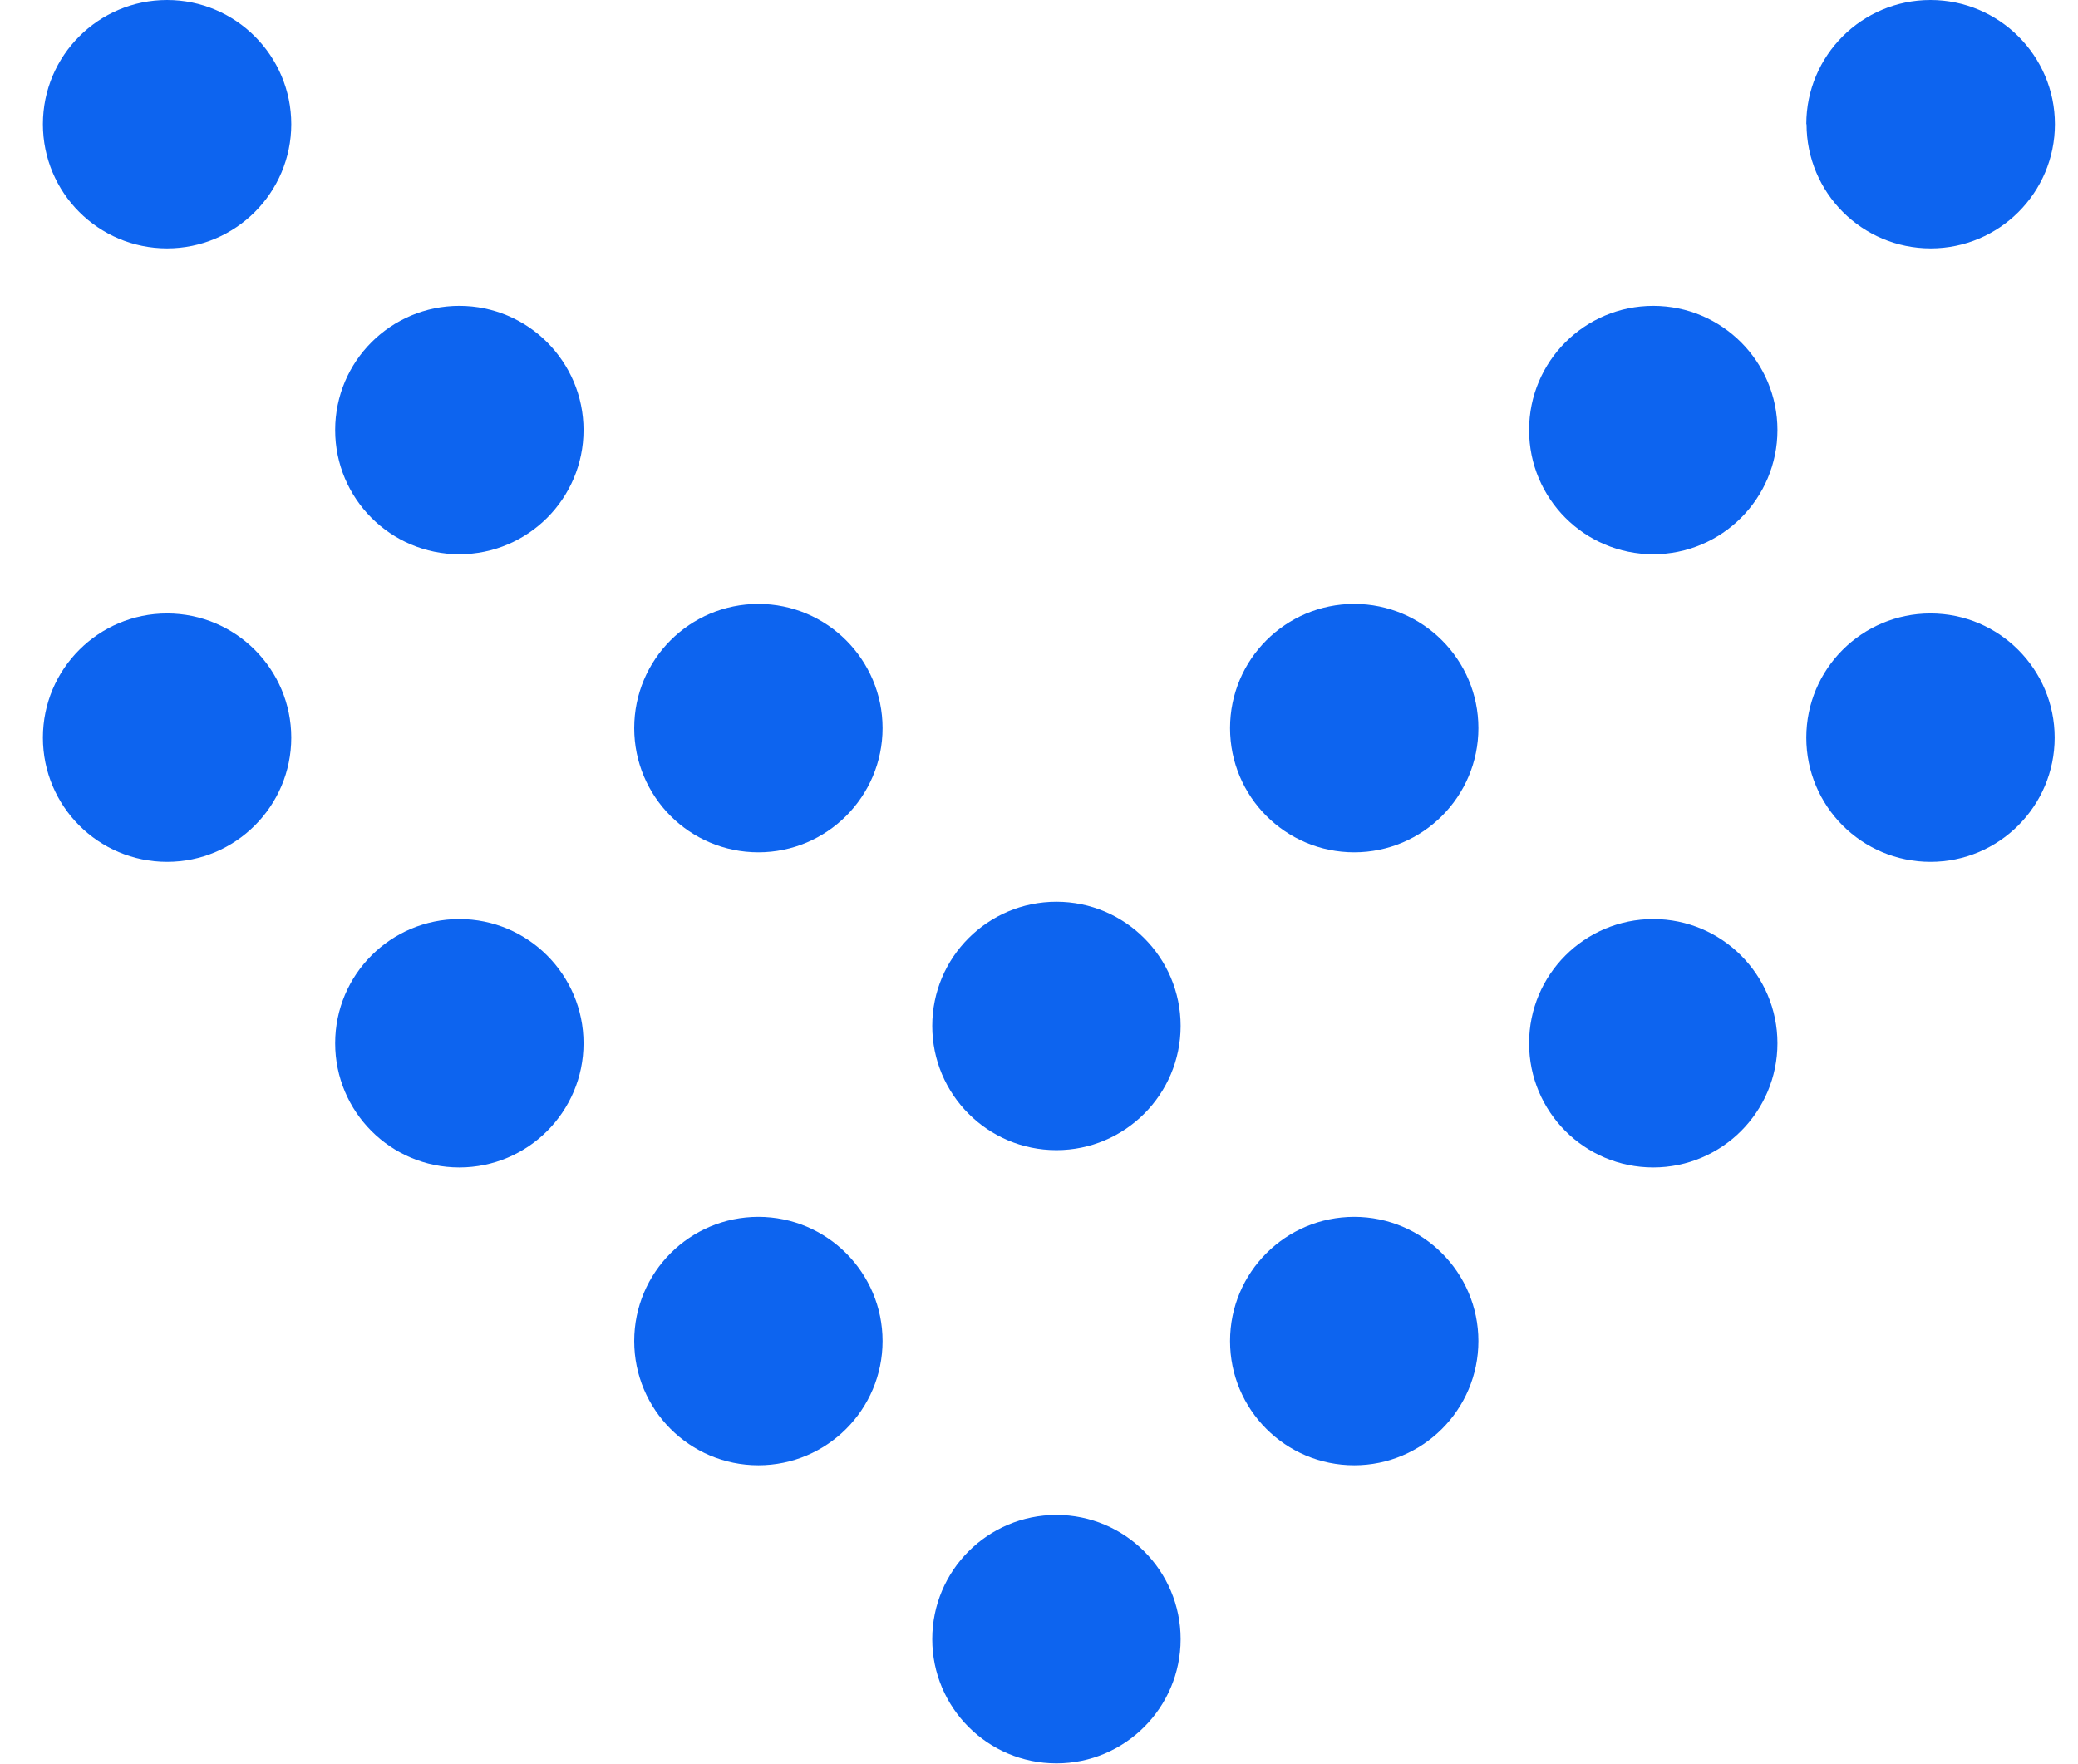 <?xml version="1.0" encoding="UTF-8"?><svg id="Layer_1" xmlns="http://www.w3.org/2000/svg" xmlns:xlink="http://www.w3.org/1999/xlink" viewBox="0 0 82.83 70.29"><defs><style>.cls-1{fill:#ed0fa3;}.cls-2{clip-path:url(#clippath);}.cls-3{fill:none;}.cls-4{fill:#0d64ef;}</style><clipPath id="clippath"><rect class="cls-3" x="13.36" y="4.95" width="57.5" height="57.5"/></clipPath></defs><g><path class="cls-4" d="M37.16,65.33c0-2.74,2.22-4.95,4.95-4.95s4.95,2.22,4.95,4.95-2.22,4.95-4.95,4.95h0c-2.74,0-4.95-2.22-4.95-4.95"/><path class="cls-4" d="M49.03,53.45c0-2.74,2.22-4.95,4.95-4.95s4.95,2.22,4.95,4.95-2.22,4.95-4.95,4.95h0c-2.74,0-4.95-2.22-4.95-4.95"/><path class="cls-4" d="M25.28,53.45c0-2.74,2.22-4.95,4.95-4.95s4.95,2.22,4.95,4.95-2.22,4.95-4.95,4.95h0c-2.74,0-4.95-2.22-4.95-4.95"/><path class="cls-4" d="M60.95,41.58c0-2.74,2.22-4.95,4.95-4.95s4.95,2.22,4.95,4.95-2.22,4.95-4.95,4.95h0c-2.74,0-4.95-2.22-4.95-4.95"/><path class="cls-4" d="M13.36,41.58c0-2.74,2.22-4.95,4.95-4.95s4.95,2.22,4.95,4.95-2.22,4.95-4.95,4.95h0c-2.74,0-4.95-2.22-4.95-4.95"/></g><path class="cls-4" d="M72,29.4c0-2.74,2.22-4.95,4.95-4.95s4.95,2.22,4.95,4.95-2.22,4.95-4.95,4.95h0c-2.74,0-4.95-2.22-4.95-4.95"/><path class="cls-4" d="M1.71,29.4c0-2.74,2.22-4.95,4.95-4.95s4.95,2.22,4.95,4.95-2.22,4.95-4.95,4.95h0c-2.74,0-4.95-2.22-4.95-4.95"/><g><g class="cls-2"><g><path class="cls-4" d="M37.16,40.89c0-2.74,2.22-4.95,4.95-4.95s4.95,2.22,4.95,4.95-2.22,4.95-4.95,4.95h0c-2.74,0-4.95-2.22-4.95-4.95"/><path class="cls-4" d="M49.03,29.02c0-2.74,2.22-4.95,4.95-4.95s4.95,2.22,4.95,4.95-2.22,4.95-4.95,4.95h0c-2.74,0-4.95-2.22-4.95-4.95"/><path class="cls-4" d="M25.28,29.02c0-2.74,2.22-4.95,4.95-4.95s4.95,2.22,4.95,4.95-2.22,4.95-4.95,4.95h0c-2.74,0-4.95-2.22-4.95-4.95"/><path class="cls-4" d="M60.95,17.14c0-2.74,2.22-4.95,4.95-4.95s4.95,2.22,4.95,4.95-2.22,4.95-4.95,4.95h0c-2.74,0-4.95-2.22-4.95-4.95"/><path class="cls-4" d="M13.36,17.14c0-2.74,2.22-4.95,4.95-4.95s4.95,2.22,4.95,4.95-2.22,4.95-4.95,4.95h0c-2.74,0-4.95-2.22-4.95-4.95"/><path class="cls-1" d="M72.91,5.17c0-2.74,2.22-4.95,4.96-4.95s4.95,2.21,4.95,4.95-2.22,4.95-4.95,4.95h0c-2.74,0-4.95-2.22-4.95-4.95"/><path class="cls-1" d="M0,5.17C0,2.43,2.22,.22,4.95,.22s4.95,2.22,4.95,4.95-2.22,4.95-4.95,4.95h0C2.21,10.13,0,7.91,0,5.17"/></g></g><path class="cls-4" d="M72,4.95c0-2.74,2.22-4.95,4.95-4.95s4.96,2.22,4.96,4.95-2.22,4.95-4.95,4.95h0c-2.74,0-4.95-2.22-4.95-4.95"/><path class="cls-4" d="M1.71,4.95C1.71,2.21,3.93,0,6.66,0s4.95,2.22,4.95,4.95-2.22,4.95-4.95,4.95h0c-2.74,0-4.95-2.22-4.95-4.95"/></g></svg>
